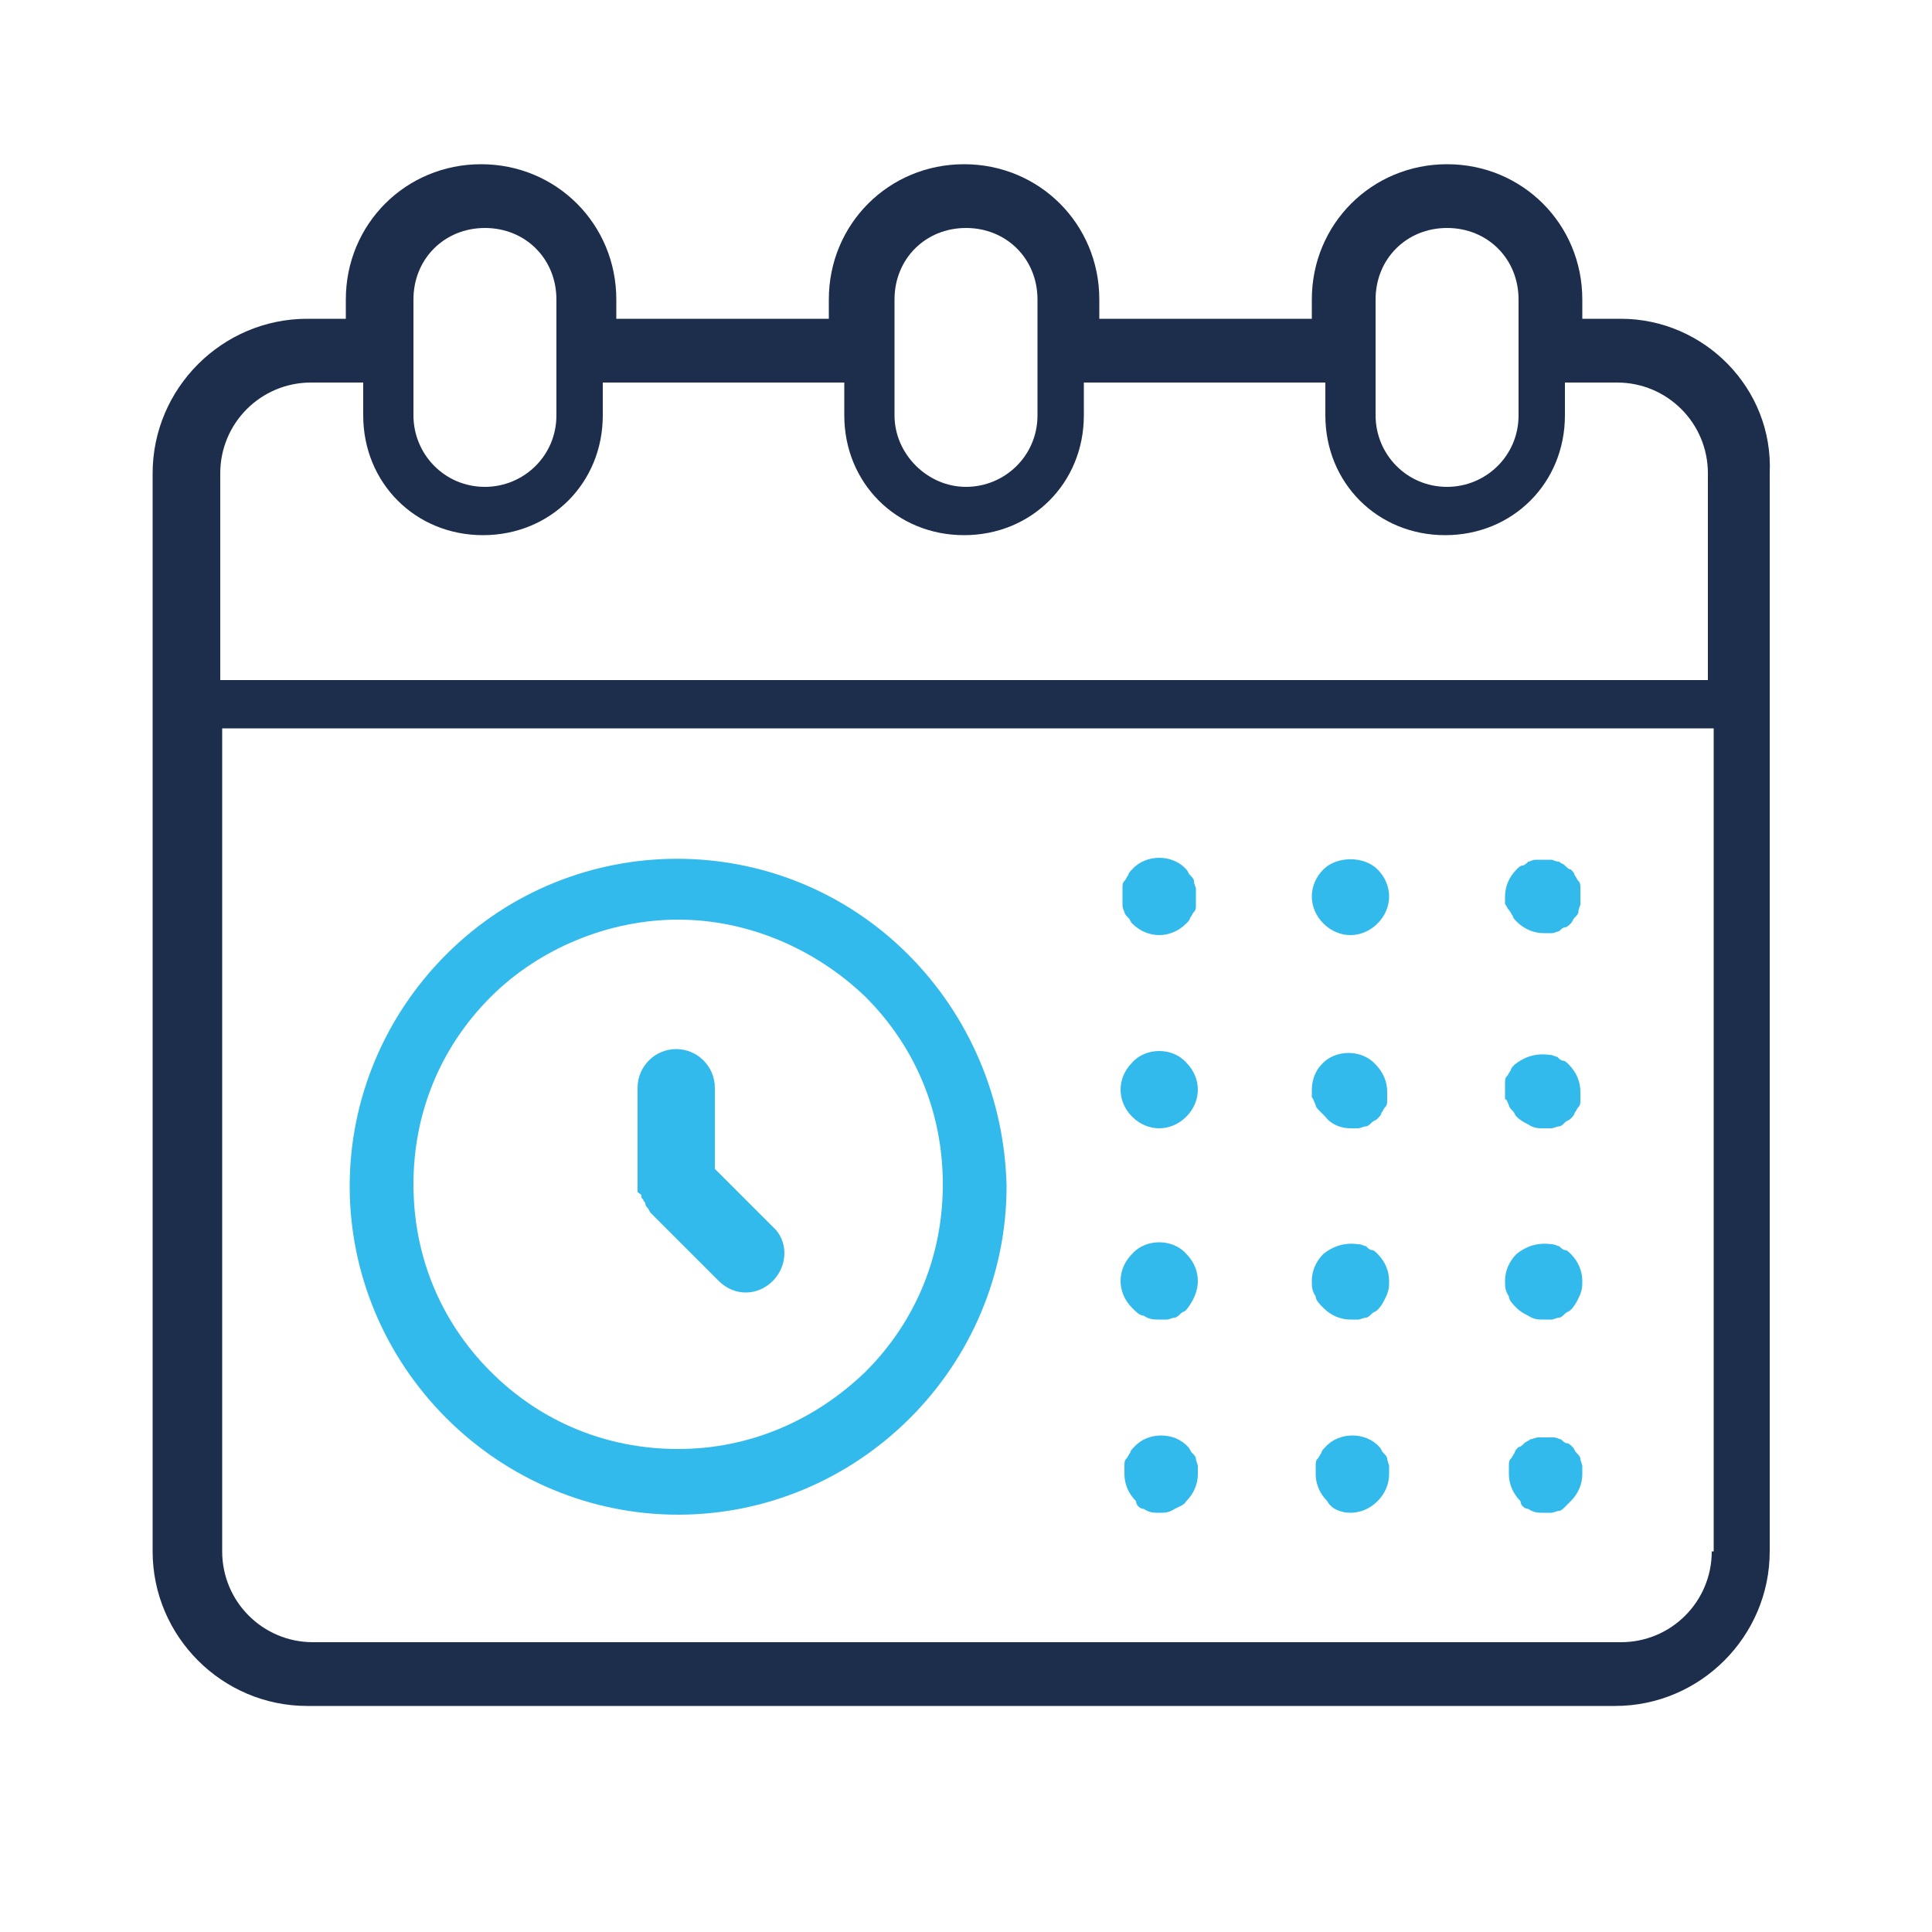 <svg width="100" height="100" viewBox="0 0 100 100" fill="none" xmlns="http://www.w3.org/2000/svg">
<path d="M77.9 46.8C77.9 46.7 77.9 46.5 77.9 46.4C77.9 45.9 78.1 45.4 78.5 45C78.6 44.9 78.7 44.8 78.8 44.8C78.9 44.8 79 44.7 79.1 44.6C79.2 44.6 79.3 44.5 79.5 44.5C79.7 44.5 80 44.5 80.3 44.5C80.4 44.5 80.5 44.6 80.7 44.6C80.8 44.7 80.9 44.7 81 44.8C81.1 44.9 81.2 45 81.3 45C81.4 45.1 81.5 45.2 81.5 45.3C81.6 45.4 81.6 45.5 81.7 45.6C81.8 45.7 81.8 45.8 81.8 46C81.8 46.1 81.8 46.3 81.8 46.4C81.8 46.5 81.8 46.7 81.8 46.8C81.8 46.9 81.7 47 81.7 47.2C81.7 47.3 81.6 47.4 81.5 47.5C81.4 47.6 81.4 47.7 81.3 47.8C81.2 47.9 81.1 48 81 48C80.9 48 80.8 48.1 80.7 48.2C80.6 48.2 80.5 48.3 80.3 48.3C80.2 48.3 80 48.3 79.9 48.3C79.4 48.3 78.9 48.1 78.5 47.7C78.4 47.6 78.3 47.5 78.3 47.4C78.2 47.3 78.2 47.2 78.1 47.1C78 47 78 46.9 77.9 46.8Z" fill="#32BAEC"/>
<path d="M69.9 48.4C70.4 48.4 70.9 48.2 71.3 47.8C71.7 47.4 71.9 46.9 71.9 46.4C71.9 45.9 71.7 45.4 71.3 45C70.6 44.3 69.2 44.3 68.5 45C68.1 45.4 67.9 45.9 67.9 46.4C67.9 46.9 68.1 47.4 68.5 47.8C68.9 48.2 69.4 48.4 69.9 48.4Z" fill="#32BAEC"/>
<path d="M58.2 47.2C58.2 47.3 58.3 47.4 58.4 47.5C58.5 47.6 58.5 47.7 58.6 47.8C59 48.2 59.5 48.4 60 48.4C60.5 48.4 61 48.2 61.4 47.8C61.5 47.7 61.6 47.6 61.6 47.5C61.7 47.4 61.7 47.3 61.8 47.2C61.9 47.1 61.9 47 61.9 46.8C61.9 46.7 61.9 46.5 61.9 46.4C61.9 46.3 61.9 46.1 61.9 46C61.9 45.9 61.8 45.8 61.8 45.6C61.8 45.5 61.7 45.4 61.6 45.3C61.5 45.2 61.5 45.1 61.4 45C60.7 44.2 59.3 44.2 58.6 45C58.5 45.1 58.4 45.2 58.4 45.3C58.3 45.4 58.3 45.5 58.2 45.6C58.1 45.7 58.1 45.8 58.1 46C58.1 46.1 58.1 46.3 58.1 46.4C58.1 46.5 58.1 46.7 58.1 46.8C58.1 46.9 58.1 47 58.2 47.2Z" fill="#32BAEC"/>
<path d="M78.1 57.2C78.1 57.3 78.2 57.4 78.3 57.5C78.4 57.6 78.4 57.7 78.5 57.8C78.7 58 78.9 58.1 79.1 58.2C79.4 58.4 79.6 58.4 79.9 58.4C80 58.4 80.2 58.4 80.3 58.4C80.4 58.4 80.6 58.3 80.7 58.3C80.8 58.3 80.9 58.2 81 58.1C81.1 58 81.2 58 81.3 57.9C81.4 57.8 81.5 57.7 81.5 57.6C81.6 57.5 81.6 57.4 81.7 57.3C81.8 57.2 81.8 57.1 81.8 56.9C81.8 56.8 81.8 56.6 81.8 56.5C81.8 56 81.6 55.5 81.2 55.1C81.1 55 81 54.9 80.9 54.9C80.8 54.9 80.7 54.8 80.6 54.7C80.5 54.7 80.4 54.6 80.2 54.6C79.5 54.5 78.9 54.7 78.4 55.1C78.3 55.2 78.2 55.3 78.2 55.4C78.1 55.5 78.1 55.6 78 55.7C77.9 55.8 77.9 55.9 77.9 56.1C77.9 56.2 77.9 56.4 77.9 56.5C77.9 56.6 77.9 56.8 77.9 56.9C78 56.9 78 57 78.1 57.2Z" fill="#32BAEC"/>
<path d="M68.1 57.2C68.1 57.3 68.2 57.4 68.3 57.5C68.4 57.6 68.5 57.7 68.6 57.8C68.9 58.2 69.4 58.4 69.9 58.4C70 58.4 70.2 58.4 70.3 58.4C70.4 58.4 70.6 58.3 70.7 58.3C70.8 58.3 70.9 58.2 71 58.1C71.1 58 71.2 58 71.3 57.9C71.4 57.8 71.5 57.7 71.5 57.6C71.6 57.5 71.6 57.4 71.7 57.3C71.8 57.2 71.8 57.1 71.8 56.9C71.8 56.8 71.8 56.6 71.8 56.5C71.8 56 71.6 55.5 71.2 55.1C70.5 54.3 69.1 54.3 68.4 55.1C68.1 55.4 67.9 55.9 67.9 56.4C67.9 56.5 67.9 56.7 67.9 56.8C68 56.9 68 57 68.1 57.2Z" fill="#32BAEC"/>
<path d="M60 58.4C60.5 58.4 61 58.2 61.4 57.8C61.8 57.4 62 56.9 62 56.4C62 55.9 61.8 55.4 61.4 55C60.7 54.2 59.3 54.2 58.6 55C58.2 55.4 58 55.9 58 56.4C58 56.9 58.2 57.4 58.6 57.8C59 58.2 59.5 58.4 60 58.4Z" fill="#32BAEC"/>
<path d="M78.5 67.7C78.7 67.9 78.9 68 79.1 68.1C79.4 68.3 79.6 68.3 79.9 68.3C80 68.3 80.2 68.3 80.3 68.3C80.4 68.3 80.6 68.2 80.7 68.2C80.8 68.2 80.9 68.1 81 68C81.1 67.9 81.2 67.9 81.3 67.8C81.5 67.6 81.6 67.4 81.7 67.2C81.9 66.8 81.9 66.6 81.9 66.3C81.9 65.8 81.7 65.3 81.3 64.9C81.2 64.8 81.1 64.7 81 64.7C80.9 64.7 80.8 64.6 80.7 64.5C80.6 64.5 80.5 64.4 80.3 64.4C79.6 64.3 79 64.5 78.5 64.9C78.1 65.3 77.9 65.8 77.9 66.3C77.9 66.6 77.9 66.8 78.1 67.1C78.1 67.3 78.3 67.5 78.5 67.7Z" fill="#32BAEC"/>
<path d="M68.5 67.7C68.9 68.1 69.4 68.3 69.9 68.3C70 68.3 70.2 68.3 70.3 68.3C70.4 68.3 70.6 68.2 70.7 68.2C70.8 68.2 70.9 68.1 71 68C71.1 67.9 71.2 67.9 71.3 67.8C71.5 67.6 71.6 67.4 71.7 67.2C71.9 66.8 71.9 66.6 71.9 66.3C71.9 65.8 71.7 65.3 71.3 64.9C71.2 64.8 71.1 64.7 71 64.7C70.9 64.7 70.8 64.6 70.7 64.5C70.6 64.5 70.5 64.4 70.3 64.4C69.6 64.3 69 64.5 68.5 64.9C68.1 65.3 67.9 65.8 67.9 66.3C67.9 66.6 67.9 66.8 68.1 67.1C68.1 67.3 68.3 67.5 68.5 67.7Z" fill="#32BAEC"/>
<path d="M59.2 68.1C59.5 68.3 59.7 68.3 60 68.3C60.1 68.3 60.3 68.3 60.4 68.3C60.5 68.3 60.7 68.2 60.8 68.2C60.9 68.2 61 68.1 61.1 68C61.2 67.9 61.3 67.9 61.4 67.8C61.8 67.3 62 66.8 62 66.3C62 65.8 61.8 65.3 61.4 64.9C60.7 64.1 59.3 64.1 58.6 64.9C58.2 65.3 58 65.8 58 66.3C58 66.8 58.2 67.3 58.6 67.7C58.8 67.9 59 68.1 59.2 68.1Z" fill="#32BAEC"/>
<path d="M79.1 78.1C79.4 78.3 79.6 78.3 79.9 78.3C80 78.3 80.2 78.3 80.3 78.3C80.4 78.3 80.6 78.2 80.7 78.2C80.8 78.2 80.9 78.1 81 78C81.1 77.9 81.2 77.8 81.3 77.7C81.7 77.3 81.9 76.8 81.9 76.3C81.9 76.2 81.9 76 81.9 75.9C81.9 75.8 81.8 75.6 81.8 75.5C81.8 75.4 81.7 75.3 81.6 75.2C81.5 75.1 81.5 75 81.4 74.9C81.3 74.8 81.2 74.7 81.1 74.7C81 74.7 80.9 74.6 80.8 74.5C80.7 74.5 80.6 74.4 80.4 74.4C80.1 74.4 79.9 74.4 79.6 74.4C79.5 74.4 79.3 74.5 79.2 74.5C79.1 74.6 79 74.6 78.9 74.7C78.8 74.8 78.7 74.9 78.6 74.9C78.5 75 78.4 75.1 78.4 75.2C78.3 75.3 78.3 75.4 78.2 75.5C78.1 75.6 78.1 75.7 78.1 75.9C78.1 76 78.1 76.2 78.1 76.3C78.1 76.8 78.3 77.3 78.7 77.7C78.7 77.9 78.9 78.1 79.1 78.1Z" fill="#32BAEC"/>
<path d="M69.9 78.3C70.4 78.3 70.9 78.1 71.3 77.7C71.7 77.3 71.9 76.8 71.9 76.3C71.9 76.2 71.9 76 71.9 75.9C71.9 75.8 71.8 75.6 71.8 75.5C71.8 75.4 71.7 75.3 71.6 75.2C71.5 75.1 71.5 75 71.4 74.9C70.7 74.1 69.3 74.1 68.6 74.9C68.5 75 68.4 75.1 68.4 75.2C68.3 75.3 68.3 75.4 68.2 75.5C68.1 75.6 68.1 75.7 68.1 75.9C68.1 76 68.1 76.2 68.1 76.3C68.1 76.8 68.3 77.3 68.7 77.7C68.9 78.1 69.4 78.3 69.9 78.3Z" fill="#32BAEC"/>
<path d="M59.2 78.1C59.5 78.3 59.7 78.3 60 78.3C60.3 78.3 60.5 78.3 60.8 78.1C61 78 61.3 77.9 61.4 77.7C61.8 77.3 62 76.8 62 76.3C62 76.2 62 76 62 75.9C62 75.8 61.9 75.6 61.9 75.5C61.9 75.4 61.8 75.3 61.7 75.2C61.6 75.1 61.6 75 61.5 74.9C60.8 74.1 59.4 74.1 58.7 74.9C58.6 75 58.5 75.1 58.5 75.2C58.4 75.3 58.4 75.4 58.3 75.5C58.2 75.6 58.2 75.7 58.2 75.9C58.2 76 58.2 76.2 58.2 76.3C58.2 76.8 58.4 77.3 58.8 77.7C58.8 77.9 59 78.1 59.2 78.1Z" fill="#32BAEC"/>
<path d="M83.9 16.5H81.9V15.5C81.9 11.6 78.8 8.5 74.9 8.5C71 8.5 67.9 11.6 67.9 15.5V16.5H56.9V15.5C56.9 11.6 53.8 8.5 49.9 8.5C46 8.5 42.9 11.6 42.9 15.5V16.5H31.9V15.5C31.9 11.6 28.8 8.5 24.9 8.5C21 8.5 17.9 11.6 17.9 15.5V16.5H15.9C11.5 16.5 7.9 20.1 7.9 24.5V80.3C7.9 84.7 11.5 88.3 15.9 88.3H83.6C88 88.3 91.6 84.7 91.6 80.3V24.5C91.8 20.1 88.2 16.5 83.9 16.5ZM71.2 15.5C71.2 13.4 72.8 11.8 74.9 11.8C77 11.8 78.6 13.4 78.6 15.5V21.5C78.6 23.6 76.9 25.2 74.9 25.2C72.8 25.2 71.2 23.5 71.2 21.5V15.5ZM46.3 15.5C46.3 13.4 47.9 11.8 50 11.8C52.1 11.8 53.7 13.4 53.7 15.5V21.5C53.7 23.6 52 25.2 50 25.2C48 25.2 46.3 23.5 46.3 21.5V15.5ZM21.4 15.5C21.4 13.4 23 11.8 25.1 11.8C27.2 11.8 28.8 13.4 28.8 15.5V21.5C28.8 23.6 27.1 25.2 25.1 25.2C23 25.2 21.4 23.5 21.4 21.5V15.5ZM88.6 80.3C88.6 82.9 86.5 85 83.9 85H16.2C13.6 85 11.5 82.9 11.5 80.3V37.7H88.7V80.3H88.6ZM88.6 35.2H11.4V24.5C11.4 21.9 13.5 19.8 16.1 19.8H18.8V21.5C18.8 25 21.5 27.7 25 27.7C28.5 27.7 31.2 25 31.2 21.5V19.8H43.7V21.5C43.7 25 46.4 27.7 49.9 27.7C53.4 27.7 56.1 25 56.1 21.5V19.8H68.6V21.5C68.6 25 71.3 27.7 74.8 27.7C78.3 27.7 81 25 81 21.5V19.8H83.7C86.3 19.8 88.4 21.9 88.4 24.5V35.2H88.6Z" fill="#1D2E4C"/>
<path d="M47 49.4C40.4 42.8 29.7 42.8 23.1 49.4C19.9 52.6 18.1 56.9 18.1 61.4C18.1 65.9 19.9 70.2 23.1 73.4C26.3 76.6 30.6 78.4 35.1 78.4C39.6 78.4 43.9 76.6 47.1 73.4C50.3 70.2 52.1 65.9 52.1 61.4C52 56.9 50.2 52.6 47 49.4ZM44.8 71C42.1 73.6 38.7 75 35.1 75C31.4 75 28 73.6 25.4 71C22.8 68.4 21.4 65 21.4 61.3C21.4 57.6 22.8 54.2 25.4 51.6C27.9 49.1 31.5 47.6 35.1 47.6C38.7 47.6 42.2 49.1 44.8 51.6C47.4 54.2 48.8 57.6 48.8 61.3C48.8 65 47.4 68.4 44.8 71Z" fill="#32BAEC"/>
<path d="M33.2 61.9C33.2 62 33.2 62 33.3 62.1C33.3 62.2 33.4 62.2 33.4 62.3C33.4 62.3 33.4 62.4 33.5 62.5C33.6 62.6 33.6 62.7 33.7 62.8L37.2 66.3C37.6 66.7 38.1 66.9 38.6 66.9C39.1 66.9 39.6 66.7 40 66.3C40.8 65.5 40.8 64.2 40 63.5L37 60.5V56.3C37 55.2 36.1 54.3 35 54.3C33.9 54.3 33 55.2 33 56.3V61.3C33 61.4 33 61.6 33 61.7C33.1 61.8 33.2 61.8 33.2 61.9Z" fill="#32BAEC"/>
</svg>
